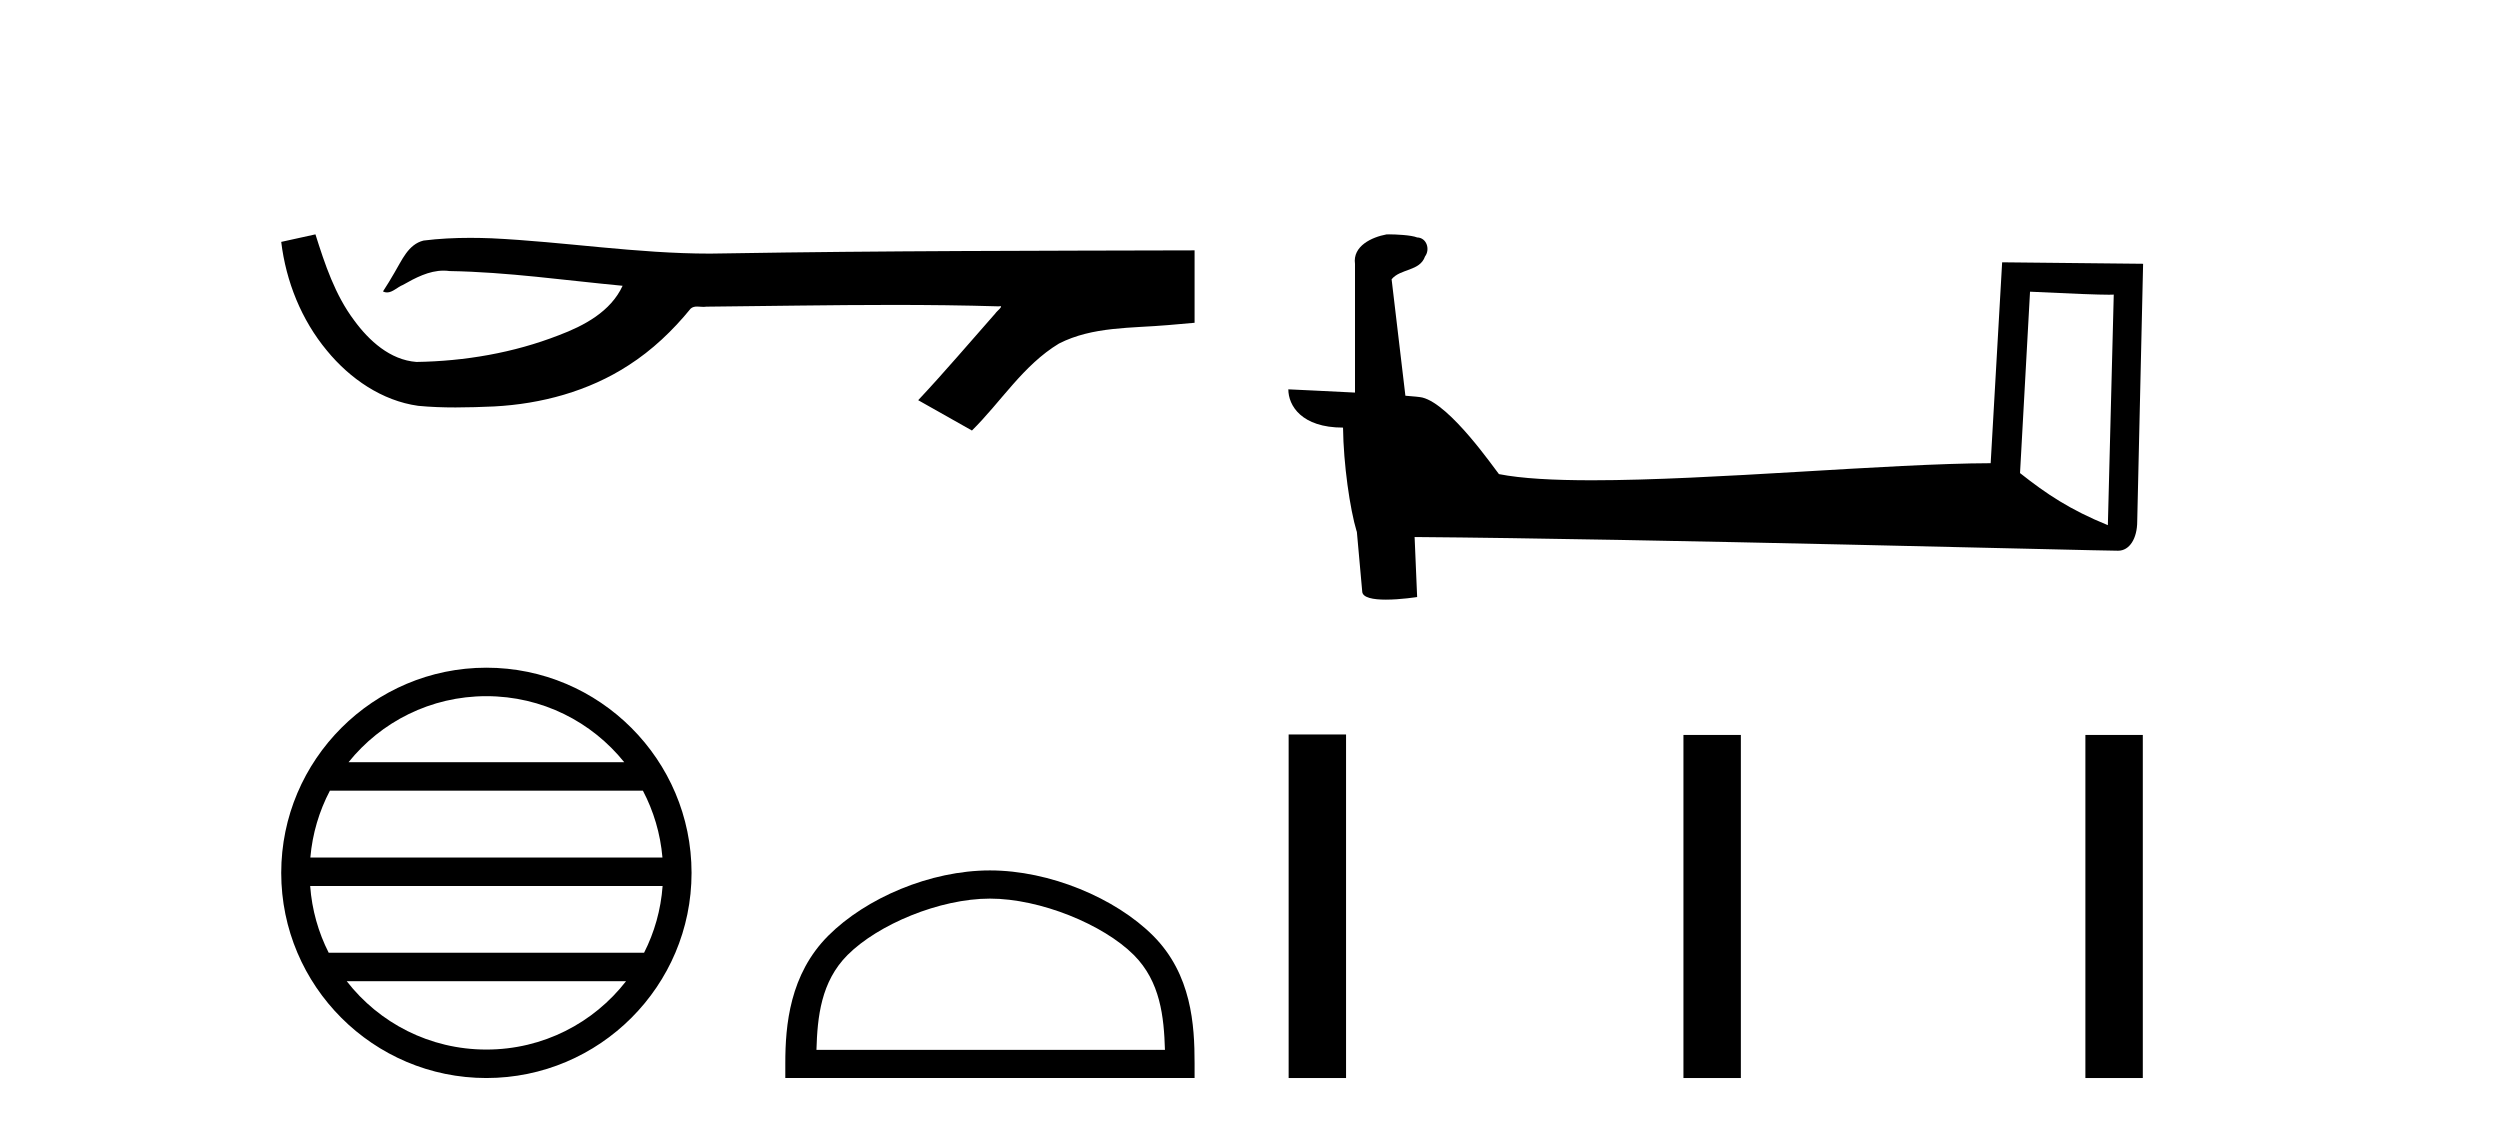 <?xml version='1.0' encoding='UTF-8' standalone='yes'?><svg xmlns='http://www.w3.org/2000/svg' xmlns:xlink='http://www.w3.org/1999/xlink' width='90.0' height='41.0' ><path d='M 11.356 8.437 L 11.328 8.443 C 10.927 8.533 10.526 8.62 10.124 8.708 C 10.296 10.133 10.85 11.517 11.771 12.624 C 12.595 13.629 13.749 14.428 15.055 14.61 C 15.502 14.653 15.951 14.668 16.4 14.668 C 16.863 14.668 17.326 14.652 17.788 14.632 C 19.488 14.543 21.188 14.085 22.624 13.153 C 23.479 12.606 24.222 11.898 24.862 11.112 C 24.929 11.051 25.01 11.036 25.096 11.036 C 25.174 11.036 25.255 11.048 25.333 11.048 C 25.367 11.048 25.399 11.046 25.43 11.04 C 27.668 11.019 29.907 10.977 32.145 10.977 C 33.416 10.977 34.686 10.991 35.956 11.029 C 35.978 11.024 35.995 11.022 36.008 11.022 C 36.124 11.022 35.871 11.215 35.834 11.281 C 34.911 12.326 34.009 13.39 33.055 14.407 C 33.7 14.771 34.345 15.135 34.99 15.499 C 36.039 14.463 36.836 13.145 38.123 12.368 C 39.336 11.748 40.736 11.819 42.057 11.703 C 42.373 11.675 42.689 11.649 43.005 11.62 C 43.005 10.751 43.005 9.882 43.005 9.013 C 37.399 9.028 31.793 9.027 26.188 9.121 C 25.978 9.127 25.768 9.13 25.558 9.13 C 22.926 9.13 20.315 8.704 17.688 8.578 C 17.436 8.569 17.182 8.563 16.929 8.563 C 16.367 8.563 15.804 8.59 15.248 8.66 C 14.694 8.795 14.466 9.377 14.2 9.817 C 14.07 10.047 13.93 10.271 13.787 10.492 C 13.837 10.518 13.886 10.528 13.933 10.528 C 14.137 10.528 14.313 10.33 14.501 10.259 C 14.951 10.003 15.442 9.743 15.968 9.743 C 16.039 9.743 16.111 9.748 16.184 9.758 C 18.27 9.793 20.339 10.093 22.414 10.288 C 21.987 11.217 21.026 11.727 20.111 12.071 C 18.484 12.704 16.733 13.003 14.991 13.03 C 14.044 12.959 13.285 12.266 12.75 11.534 C 12.062 10.618 11.697 9.517 11.356 8.437 Z' style='fill:#000000;stroke:none' /><path d='M 17.51 25.062 C 19.519 25.062 21.308 25.99 22.473 27.44 L 12.547 27.44 C 13.712 25.99 15.501 25.062 17.51 25.062 ZM 23.145 28.465 C 23.528 29.195 23.774 30.008 23.848 30.87 L 11.173 30.87 C 11.247 30.008 11.493 29.195 11.876 28.465 ZM 23.854 31.895 C 23.791 32.756 23.558 33.568 23.187 34.299 L 11.833 34.299 C 11.462 33.568 11.229 32.756 11.166 31.895 ZM 22.537 35.324 C 21.374 36.822 19.556 37.784 17.51 37.784 C 15.464 37.784 13.646 36.822 12.483 35.324 ZM 17.51 24.037 C 13.438 24.037 10.124 27.352 10.124 31.424 C 10.124 35.495 13.438 38.809 17.51 38.809 C 21.582 38.809 24.896 35.495 24.896 31.424 C 24.896 27.352 21.582 24.037 17.51 24.037 Z' style='fill:#000000;stroke:none' /><path d='M 35.638 32.35 C 37.45 32.35 39.719 33.281 40.816 34.378 C 41.777 35.339 41.902 36.612 41.938 37.795 L 29.392 37.795 C 29.427 36.612 29.553 35.339 30.513 34.378 C 31.611 33.281 33.826 32.35 35.638 32.35 ZM 35.638 31.335 C 33.488 31.335 31.175 32.329 29.819 33.684 C 28.429 35.075 28.271 36.906 28.271 38.275 L 28.271 38.809 L 43.005 38.809 L 43.005 38.275 C 43.005 36.906 42.901 35.075 41.51 33.684 C 40.155 32.329 37.788 31.335 35.638 31.335 Z' style='fill:#000000;stroke:none' /><path d='M 73.081 10.501 C 74.67 10.578 75.548 10.61 75.924 10.61 C 76.002 10.61 76.058 10.609 76.095 10.606 L 76.095 10.606 L 75.883 18.906 C 74.519 18.35 73.678 17.787 72.721 17.031 L 73.081 10.501 ZM 50.006 8.437 C 49.961 8.437 49.928 8.438 49.913 8.439 C 49.388 8.536 48.689 8.856 48.78 9.501 C 48.78 11.045 48.78 12.589 48.78 14.133 C 47.751 14.079 46.694 14.032 46.38 14.016 L 46.38 14.016 C 46.38 14.598 46.851 15.394 48.349 15.394 C 48.365 16.707 48.595 18.315 48.841 19.136 C 48.843 19.135 48.844 19.134 48.846 19.133 L 49.039 21.284 C 49.039 21.522 49.446 21.587 49.892 21.587 C 50.427 21.587 51.017 21.493 51.017 21.493 L 50.926 19.333 L 50.926 19.333 C 59.36 19.399 75.454 19.826 76.252 19.826 C 76.665 19.826 76.94 19.383 76.94 18.768 L 77.152 9.496 L 72.077 9.443 L 71.664 16.675 C 67.986 16.686 61.632 17.29 57.313 17.29 C 55.94 17.29 54.772 17.229 53.962 17.068 C 53.798 16.871 52.213 14.561 51.205 14.311 C 51.126 14.291 50.889 14.269 50.594 14.246 C 50.429 12.849 50.263 11.451 50.098 10.054 C 50.414 9.665 51.115 9.771 51.301 9.232 C 51.492 8.979 51.362 8.557 51.017 8.548 C 50.798 8.46 50.238 8.437 50.006 8.437 Z' style='fill:#000000;stroke:none' /><path d='M 46.391 26.441 L 46.391 38.809 L 48.458 38.809 L 48.458 26.441 ZM 60.604 26.458 L 60.604 38.809 L 62.671 38.809 L 62.671 26.458 ZM 75.074 26.458 L 75.074 38.809 L 77.141 38.809 L 77.141 26.458 Z' style='fill:#000000;stroke:none' /></svg>